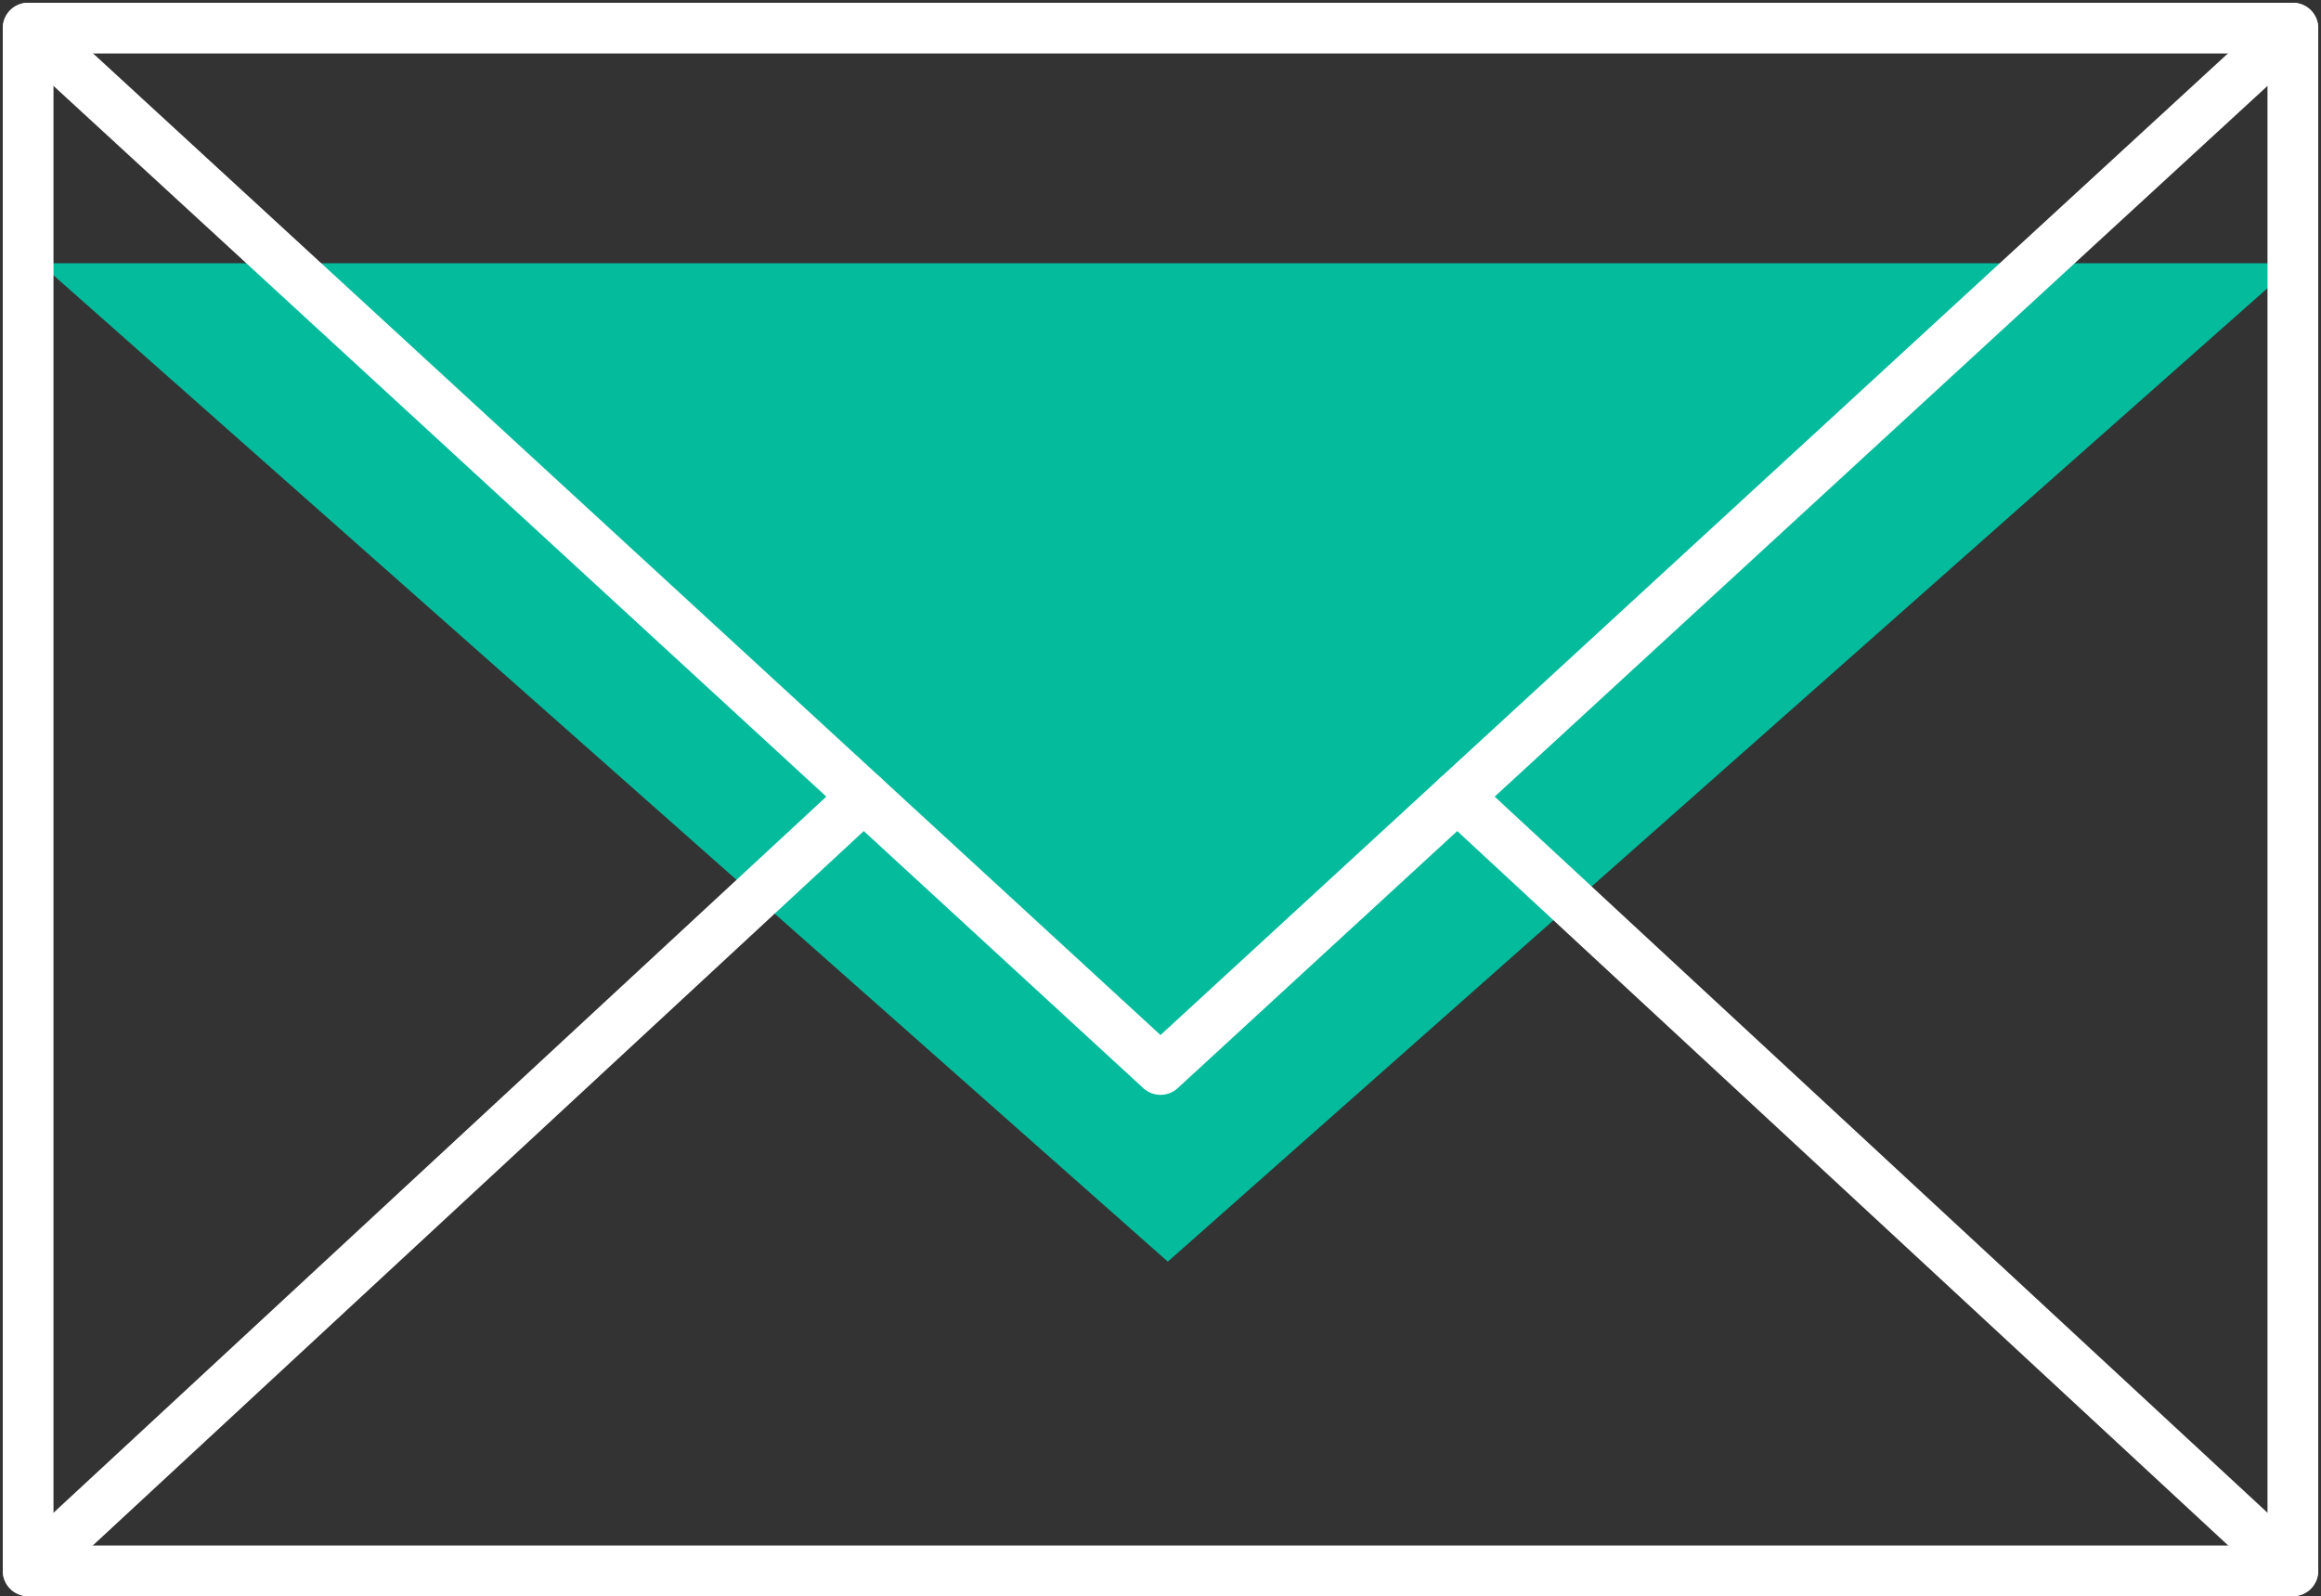 <?xml version="1.0" encoding="UTF-8" standalone="no"?><svg xmlns="http://www.w3.org/2000/svg" xmlns:xlink="http://www.w3.org/1999/xlink" fill="#000000" height="344.7" preserveAspectRatio="xMidYMid meet" version="1" viewBox="-0.6 -0.6 501.2 344.7" width="501.2" zoomAndPan="magnify"><rect x="-0.6" y="-0.6" width="501.2" height="344.7" fill="#333333" stroke="none"/><g id="Illustration"><g id="change1_1"><path d="M176.465 56.249L8.025 56.249 251.575 271.829 495.125 56.249z" fill="#04bb9c"/></g><g id="change2_1"><path d="M494.523,344.067H5.477c-3.024,0-5.476-2.452-5.476-5.476V5.476 C0,2.452,2.452,0,5.477,0h489.047c3.024,0,5.476,2.452,5.476,5.476v333.115 C500,341.615,497.548,344.067,494.523,344.067z M10.953,333.115h478.094V10.953 H10.953V333.115z" fill="#ffffff"/></g><g id="change2_2"><path d="M250,235.814c-1.329,0-2.658-0.481-3.706-1.444L1.77,9.506 C-0.457,7.46-0.601,3.995,1.444,1.77S6.958-0.604,9.183,1.447L250,222.899 L490.817,1.447c2.225-2.051,5.69-1.901,7.738,0.324 c2.046,2.225,1.901,5.69-0.326,7.736L253.706,234.37 C252.658,235.333,251.329,235.814,250,235.814z" fill="#ffffff"/></g><g id="change2_3"><path d="M5.477,344.067c-1.471,0-2.939-0.588-4.016-1.754 c-2.056-2.219-1.925-5.682,0.294-7.738l180.434-167.19 c2.214-2.054,5.682-1.931,7.738,0.294c2.056,2.219,1.925,5.682-0.294,7.738 L9.199,342.607C8.145,343.583,6.811,344.067,5.477,344.067z" fill="#ffffff"/></g><g id="change2_4"><path d="M494.523,344.067c-1.334,0-2.669-0.484-3.722-1.46L310.367,175.417 c-2.219-2.056-2.35-5.519-0.294-7.738s5.522-2.348,7.738-0.294l180.434,167.19 c2.219,2.056,2.35,5.519,0.294,7.738 C497.462,343.476,495.994,344.067,494.523,344.067z" fill="#ffffff"/></g></g></svg>